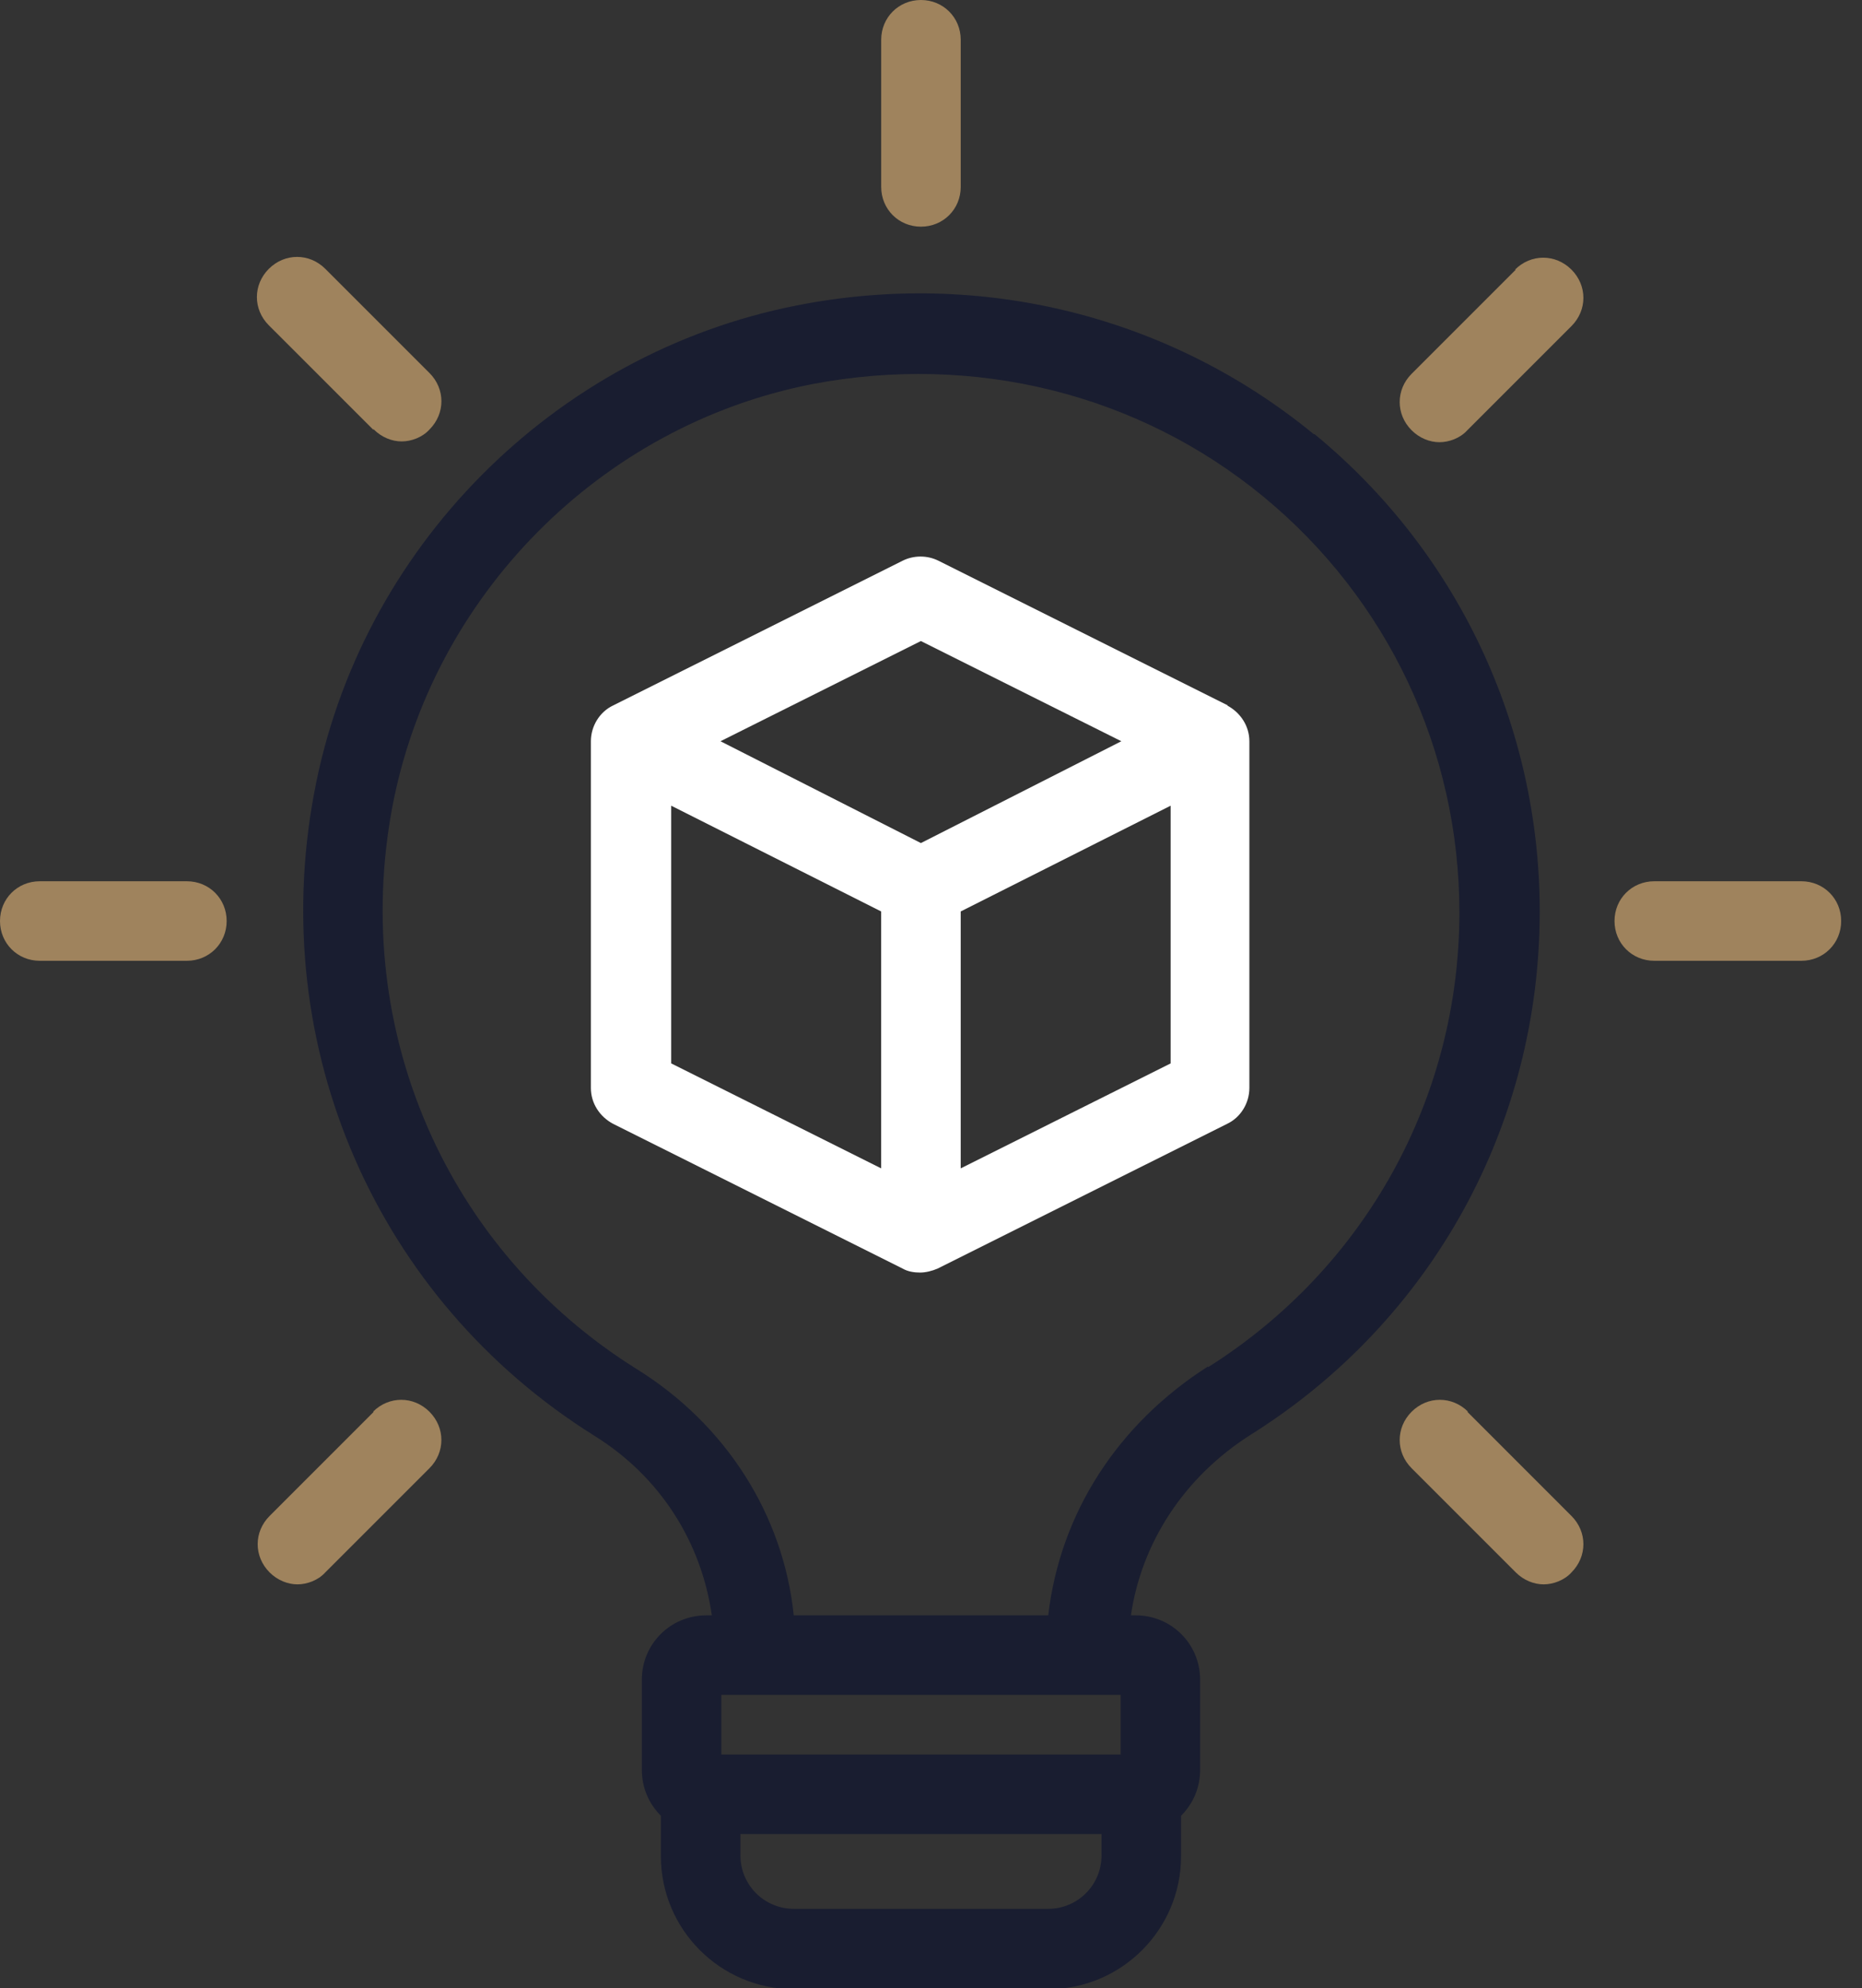 <?xml version="1.0" encoding="UTF-8"?> <svg xmlns="http://www.w3.org/2000/svg" width="59" height="63" viewBox="0 0 59 63" fill="none"><rect x="0" y="0" width="59" height="63" fill="#333333" stroke="none"/><g clip-path="url(#clip0_695_2805)"><path d="M41.631 13.759C37.095 10.03 31.123 8.518 25.251 9.677C17.54 11.189 11.391 17.388 9.955 25.125C8.443 33.189 11.946 41.177 18.825 45.486C20.942 46.797 22.227 48.888 22.555 51.181H22.379C21.245 51.181 20.337 52.089 20.337 53.223V56.07C20.337 56.65 20.564 57.154 20.942 57.532V58.817C20.942 61.135 22.832 63.025 25.151 63.025H33.215C35.533 63.025 37.423 61.135 37.423 58.817V57.532C37.801 57.154 38.028 56.65 38.028 56.07V53.223C38.028 52.089 37.121 51.181 35.987 51.181H35.835C36.163 48.913 37.499 46.797 39.666 45.436C45.386 41.832 48.788 35.633 48.788 28.879C48.788 23.008 46.193 17.489 41.657 13.759H41.631ZM35.508 55.591H22.857V53.701H35.508V55.591ZM33.215 60.48H25.151C24.218 60.48 23.462 59.724 23.462 58.792V58.111H34.903V58.792C34.903 59.724 34.147 60.48 33.215 60.48ZM38.28 43.294C35.432 45.108 33.593 47.931 33.215 51.181H25.151C24.823 48.006 23.009 45.133 20.161 43.369C14.163 39.615 11.114 32.659 12.425 25.603C13.685 18.875 19.027 13.482 25.73 12.172C30.871 11.189 36.062 12.474 40.019 15.725C43.975 18.976 46.243 23.789 46.243 28.905C46.243 34.776 43.269 40.169 38.28 43.319V43.294Z" fill="#191D30"></path><path d="M57.08 27.922H52.418C51.712 27.922 51.158 28.476 51.158 29.182C51.158 29.887 51.712 30.442 52.418 30.442H57.08C57.785 30.442 58.34 29.887 58.34 29.182C58.34 28.476 57.785 27.922 57.08 27.922Z" fill="#9F835D"></path><path d="M5.922 27.922H1.26C0.554 27.922 -0 28.476 -0 29.182C-0 29.887 0.554 30.442 1.26 30.442H5.922C6.627 30.442 7.182 29.887 7.182 29.182C7.182 28.476 6.627 27.922 5.922 27.922Z" fill="#9F835D"></path><path d="M29.181 7.182C29.887 7.182 30.442 6.628 30.442 5.922V1.26C30.442 0.554 29.887 0 29.181 0C28.476 0 27.922 0.554 27.922 1.26V5.922C27.922 6.628 28.476 7.182 29.181 7.182Z" fill="#9F835D"></path><path d="M48.03 8.543L44.729 11.844C44.225 12.348 44.225 13.129 44.729 13.633C44.981 13.885 45.308 14.011 45.611 14.011C45.913 14.011 46.266 13.885 46.493 13.633L49.794 10.332C50.298 9.828 50.298 9.047 49.794 8.543C49.29 8.039 48.509 8.039 48.005 8.543H48.03Z" fill="#9F835D"></path><path d="M11.844 44.73L8.543 48.032C8.039 48.535 8.039 49.317 8.543 49.821C8.795 50.073 9.123 50.199 9.425 50.199C9.728 50.199 10.08 50.073 10.307 49.821L13.608 46.52C14.112 46.016 14.112 45.234 13.608 44.73C13.104 44.226 12.323 44.226 11.819 44.73H11.844Z" fill="#9F835D"></path><path d="M11.845 13.608C12.097 13.86 12.425 13.986 12.727 13.986C13.029 13.986 13.382 13.86 13.609 13.608C14.113 13.104 14.113 12.323 13.609 11.819L10.308 8.518C9.804 8.014 9.023 8.014 8.518 8.518C8.014 9.022 8.014 9.803 8.518 10.307L11.82 13.608H11.845Z" fill="#9F835D"></path><path d="M46.518 44.73C46.014 44.226 45.233 44.226 44.729 44.73C44.225 45.234 44.225 46.016 44.729 46.52L48.03 49.821C48.282 50.073 48.609 50.199 48.912 50.199C49.214 50.199 49.567 50.073 49.794 49.821C50.298 49.317 50.298 48.535 49.794 48.032L46.493 44.73H46.518Z" fill="#9F835D"></path><path d="M38.908 22.352L29.735 17.766C29.382 17.59 28.954 17.59 28.601 17.766L19.428 22.352C19 22.554 18.723 23.008 18.723 23.486V34.474C18.723 34.953 19 35.381 19.428 35.608L28.601 40.194C28.777 40.295 28.979 40.32 29.155 40.32C29.332 40.32 29.533 40.27 29.71 40.194L38.883 35.608C39.311 35.406 39.588 34.953 39.588 34.474V23.486C39.588 23.008 39.311 22.579 38.883 22.352H38.908ZM29.18 20.311L35.531 23.486L29.18 26.712L22.83 23.486L29.18 20.311ZM21.268 25.528L27.921 28.879V37.019L21.268 33.693V25.528ZM30.441 37.019V28.879L37.093 25.528V33.693L30.441 37.019Z" fill="white"></path></g><defs><clipPath id="clip0_695_2805"><rect width="58.338" height="63" fill="white"></rect></clipPath></defs></svg> 